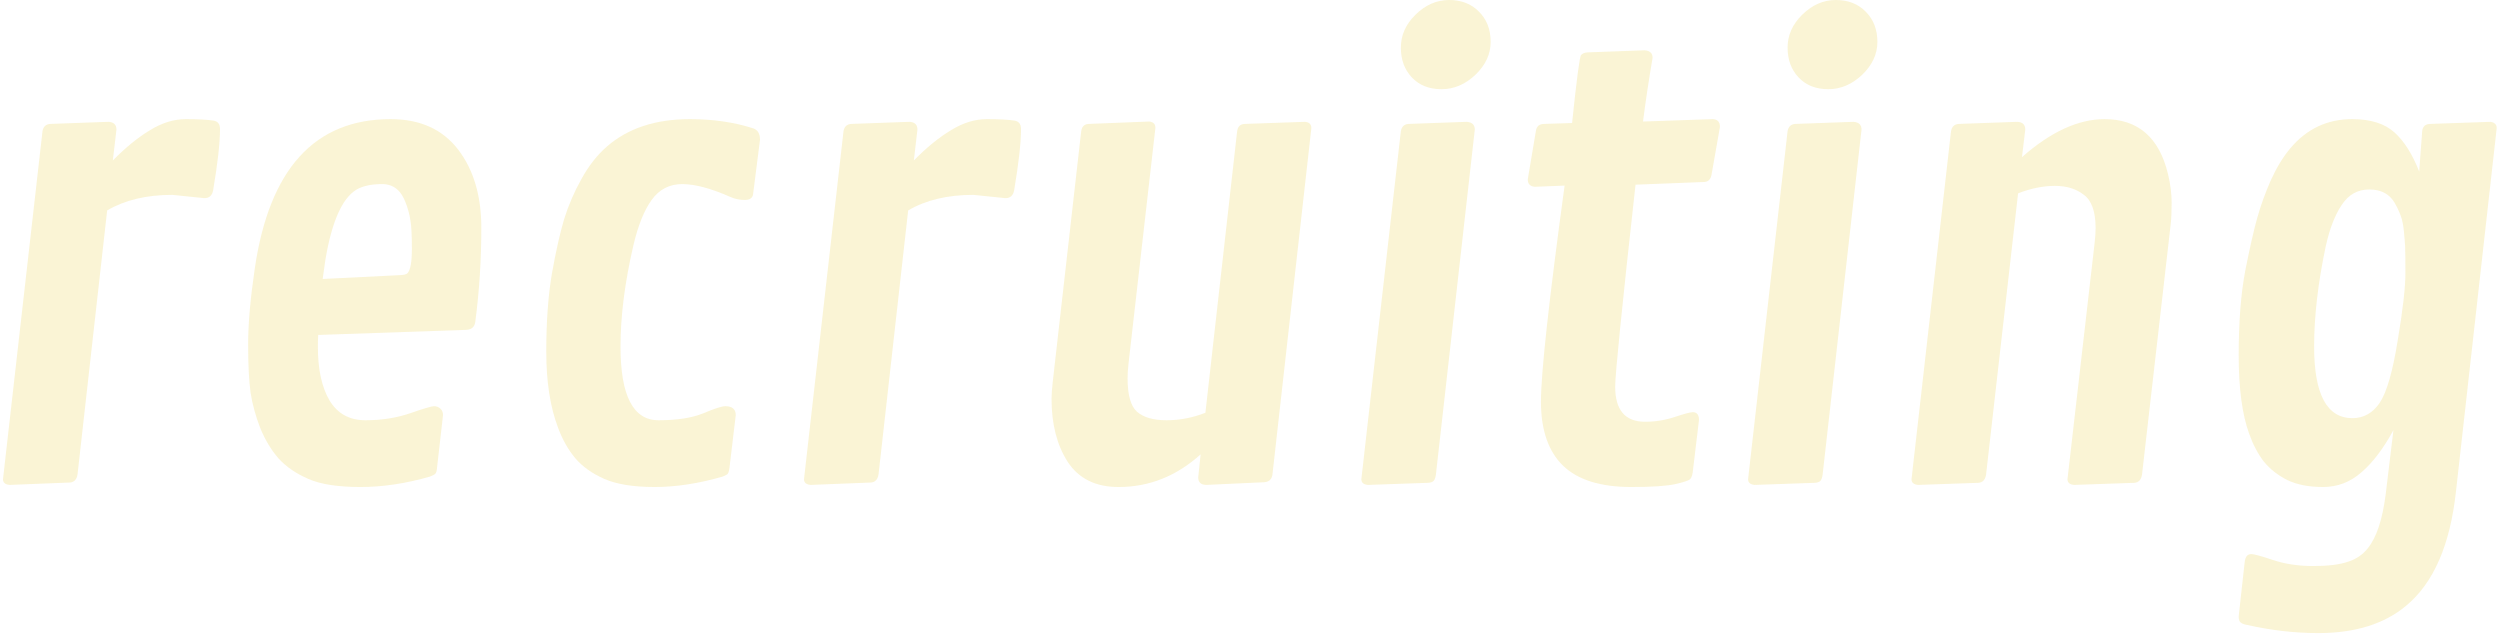 <svg width="522" height="133" viewBox="0 0 522 133" fill="none" xmlns="http://www.w3.org/2000/svg">
<path d="M42.688 41.375L36 40.688C30.583 40.688 26.042 41.771 22.375 43.938L16.188 99.062C16.021 100.104 15.5 100.667 14.625 100.75L2 101.25C1.083 101.167 0.625 100.771 0.625 100.062L8.875 27.375C9.042 26.458 9.562 25.958 10.438 25.875L22.625 25.438C23.75 25.479 24.312 26.021 24.312 27.062L23.562 33.5C26.229 30.792 28.812 28.688 31.312 27.188C33.812 25.646 36.312 24.875 38.812 24.875C41.354 24.875 43.292 24.979 44.625 25.188C45.5 25.354 45.938 25.938 45.938 26.938C45.938 29.812 45.458 34.083 44.5 39.75C44.292 40.833 43.688 41.375 42.688 41.375Z" fill="#F4E8A8" fill-opacity="0.48"/>
<path d="M54.312 89.312C53.354 86.812 52.688 84.354 52.312 81.938C51.979 79.479 51.812 76.125 51.812 71.875C51.812 67.625 52.271 62.375 53.188 56.125C56.229 35.292 65.688 24.875 81.562 24.875C87.688 24.875 92.375 26.979 95.625 31.188C98.875 35.396 100.5 40.854 100.5 47.562C100.5 54.271 100.083 60.792 99.25 67.125C99.125 68.25 98.479 68.833 97.312 68.875L66.438 69.938C66.396 70.562 66.375 71.396 66.375 72.438C66.375 77.146 67.188 80.875 68.812 83.625C70.479 86.375 72.979 87.75 76.312 87.75C79.646 87.75 82.729 87.271 85.562 86.312C88.438 85.312 90.125 84.812 90.625 84.812C91.125 84.812 91.562 84.979 91.938 85.312C92.312 85.646 92.5 86.104 92.5 86.688L91.25 97.688C91.208 98.312 91.083 98.729 90.875 98.938C90.708 99.104 90.354 99.292 89.812 99.5C84.771 100.958 79.917 101.688 75.25 101.688C70.583 101.688 66.958 101.125 64.375 100C61.792 98.875 59.708 97.438 58.125 95.688C56.583 93.896 55.312 91.771 54.312 89.312ZM67.938 54.25L67.375 58.25L83.688 57.438C84.396 57.396 84.854 57.271 85.062 57.062C85.688 56.438 86 54.729 86 51.938C86 49.104 85.896 47.125 85.688 46C85.521 44.833 85.208 43.646 84.75 42.438C83.792 39.771 82.146 38.438 79.812 38.438C77.521 38.438 75.708 38.833 74.375 39.625C71.417 41.458 69.271 46.333 67.938 54.25Z" fill="#F4E8A8" fill-opacity="0.48"/>
<path d="M157.312 26.812C158.229 27.146 158.688 27.938 158.688 29.188L157.25 40.5C157.167 41.333 156.583 41.75 155.5 41.75C154.458 41.75 153.458 41.542 152.5 41.125C148.458 39.333 145.104 38.438 142.438 38.438C139.771 38.438 137.646 39.542 136.062 41.75C134.479 43.958 133.208 47.125 132.25 51.25C130.458 58.958 129.562 66 129.562 72.375C129.562 82.625 132.208 87.75 137.5 87.75C141.333 87.75 144.438 87.271 146.812 86.312C149.188 85.312 150.729 84.812 151.438 84.812C152.896 84.812 153.625 85.438 153.625 86.688L152.312 97.688C152.229 98.438 152.062 98.896 151.812 99.062C151.604 99.188 151.312 99.333 150.938 99.5C145.896 100.958 141.146 101.688 136.688 101.688C132.271 101.688 128.771 101.125 126.188 100C123.646 98.875 121.625 97.438 120.125 95.688C118.625 93.896 117.417 91.75 116.5 89.25C114.875 84.958 114.062 79.688 114.062 73.438C114.062 67.146 114.458 61.688 115.25 57.062C116.083 52.396 116.938 48.604 117.812 45.688C118.729 42.771 119.938 39.979 121.438 37.312C122.938 34.604 124.688 32.375 126.688 30.625C131.062 26.792 136.854 24.875 144.062 24.875C148.896 24.875 153.312 25.521 157.312 26.812Z" fill="#F4E8A8" fill-opacity="0.48"/>
<path d="M209.938 41.375L203.25 40.688C197.833 40.688 193.292 41.771 189.625 43.938L183.438 99.062C183.271 100.104 182.75 100.667 181.875 100.75L169.25 101.25C168.333 101.167 167.875 100.771 167.875 100.062L176.125 27.375C176.292 26.458 176.812 25.958 177.688 25.875L189.875 25.438C191 25.479 191.562 26.021 191.562 27.062L190.812 33.5C193.479 30.792 196.062 28.688 198.562 27.188C201.062 25.646 203.562 24.875 206.062 24.875C208.604 24.875 210.542 24.979 211.875 25.188C212.75 25.354 213.188 25.938 213.188 26.938C213.188 29.812 212.708 34.083 211.75 39.75C211.542 40.833 210.938 41.375 209.938 41.375Z" fill="#F4E8A8" fill-opacity="0.48"/>
<path d="M250.188 99.688L250.688 94.875C245.646 99.417 239.938 101.688 233.562 101.688C228.771 101.688 225.229 99.938 222.938 96.438C220.688 92.938 219.562 88.562 219.562 83.312C219.562 82.438 219.646 81.25 219.812 79.75L225.75 27.438C225.875 26.438 226.396 25.917 227.312 25.875L239.938 25.375C240.812 25.458 241.25 25.896 241.25 26.688L235.625 76C235.5 77.083 235.438 78.083 235.438 79C235.438 82.5 236.104 84.833 237.438 86C238.812 87.167 240.854 87.75 243.562 87.75C246.312 87.75 249.021 87.229 251.688 86.188L258.312 27.438C258.438 26.438 258.958 25.917 259.875 25.875L272.5 25.438C273.375 25.521 273.812 25.958 273.812 26.75L265.688 99.062C265.562 100.062 265 100.604 264 100.688L251.812 101.25C250.729 101.208 250.188 100.688 250.188 99.688Z" fill="#F4E8A8" fill-opacity="0.48"/>
<path d="M301 18.625C298.417 18.625 296.354 17.812 294.812 16.188C293.271 14.562 292.5 12.479 292.5 9.938C292.5 7.354 293.521 5.062 295.562 3.062C297.646 1.021 299.979 0 302.562 0C305.146 0 307.229 0.812 308.812 2.438C310.438 4.062 311.25 6.167 311.25 8.75C311.25 11.292 310.188 13.583 308.062 15.625C305.938 17.625 303.583 18.625 301 18.625ZM307.938 27.062L299.812 99.125C299.729 99.708 299.583 100.125 299.375 100.375C299.167 100.625 298.771 100.771 298.188 100.812L285.625 101.25C284.708 101.167 284.25 100.771 284.25 100.062L292.5 27.375C292.667 26.458 293.188 25.958 294.062 25.875L306.25 25.438C307.375 25.521 307.938 26.062 307.938 27.062Z" fill="#F4E8A8" fill-opacity="0.48"/>
<path d="M328.25 25.688C329.208 16.521 329.833 11.792 330.125 11.5C330.417 11.167 330.854 10.979 331.438 10.938L343.375 10.5C344.5 10.583 345.062 11.104 345.062 12.062C344.271 16.688 343.604 21.125 343.062 25.375L357.625 24.875C358.625 24.917 359.125 25.458 359.125 26.5L357.375 36.438C357.208 37.438 356.688 37.958 355.812 38L341.5 38.562C338.667 64.062 337.25 78.125 337.25 80.75C337.25 85.625 339.333 88.062 343.5 88.062C345.625 88.062 347.688 87.729 349.688 87.062C351.688 86.396 352.938 86.062 353.438 86.062C354.312 86.062 354.75 86.604 354.75 87.688L353.438 98.625C353.354 99.25 353.188 99.708 352.938 100C352.729 100.292 351.708 100.646 349.875 101.062C348.083 101.479 345 101.688 340.625 101.688C334.208 101.688 329.458 100.208 326.375 97.25C323.292 94.25 321.75 89.792 321.75 83.875C321.75 77.958 323.396 62.917 326.688 38.75L320.562 39C319.521 38.958 319 38.438 319 37.438L320.688 27.375C320.812 26.417 321.354 25.917 322.312 25.875L328.25 25.688Z" fill="#F4E8A8" fill-opacity="0.48"/>
<path d="M381.75 18.625C379.167 18.625 377.104 17.812 375.562 16.188C374.021 14.562 373.25 12.479 373.25 9.938C373.25 7.354 374.271 5.062 376.312 3.062C378.396 1.021 380.729 0 383.312 0C385.896 0 387.979 0.812 389.562 2.438C391.188 4.062 392 6.167 392 8.75C392 11.292 390.938 13.583 388.812 15.625C386.688 17.625 384.333 18.625 381.75 18.625ZM388.688 27.062L380.562 99.125C380.479 99.708 380.333 100.125 380.125 100.375C379.917 100.625 379.521 100.771 378.938 100.812L366.375 101.25C365.458 101.167 365 100.771 365 100.062L373.25 27.375C373.417 26.458 373.938 25.958 374.812 25.875L387 25.438C388.125 25.521 388.688 26.062 388.688 27.062Z" fill="#F4E8A8" fill-opacity="0.48"/>
<path d="M422.875 27.062L422.188 32.812C428.188 27.521 433.938 24.875 439.438 24.875C446.438 24.875 450.854 28.708 452.688 36.375C453.188 38.458 453.438 40.438 453.438 42.312C453.438 44.146 453.375 45.625 453.25 46.75L447.25 99.125C447.083 100.167 446.562 100.729 445.688 100.812L433.062 101.25C432.146 101.167 431.688 100.771 431.688 100.062L437.375 50.562C437.5 49.479 437.562 48.5 437.562 47.625C437.562 44.208 436.75 41.896 435.125 40.688C433.542 39.438 431.521 38.812 429.062 38.812C426.604 38.812 424.042 39.333 421.375 40.375L414.688 99.125C414.521 100.167 414 100.729 413.125 100.812L400.5 101.25C399.583 101.167 399.125 100.771 399.125 100.062L407.375 27.375C407.542 26.458 408.062 25.958 408.938 25.875L421.188 25.438C422.312 25.479 422.875 26.021 422.875 27.062Z" fill="#F4E8A8" fill-opacity="0.48"/>
<path d="M498.125 103.25L499.75 89.812C497.667 93.646 495.438 96.583 493.062 98.625C490.729 100.667 488.062 101.688 485.062 101.688C482.104 101.688 479.625 101.208 477.625 100.25C475.625 99.25 473.979 97.958 472.688 96.375C471.438 94.75 470.417 92.812 469.625 90.562C468.167 86.562 467.438 81.104 467.438 74.188C467.438 67.229 467.896 61.333 468.812 56.5C469.771 51.667 470.604 48 471.312 45.5C472.021 42.958 472.958 40.354 474.125 37.688C475.333 35.021 476.688 32.792 478.188 31C481.604 26.917 485.917 24.875 491.125 24.875C494.958 24.875 497.896 25.792 499.938 27.625C501.979 29.458 503.708 32.188 505.125 35.812L505.75 27.438C505.833 26.438 506.375 25.917 507.375 25.875L520 25.438C520.875 25.562 521.312 26 521.312 26.75L512.812 102.562C511.604 113.771 508.125 121.75 502.375 126.5C497.833 130.292 491.729 132.188 484.062 132.188C479.188 132.188 474.25 131.625 469.25 130.5C468.542 130.375 468.062 130.188 467.812 129.938C467.562 129.729 467.438 129.312 467.438 128.688L468.688 117.375C468.812 116.25 469.271 115.688 470.062 115.688C470.604 115.688 472.125 116.104 474.625 116.938C477.125 117.771 479.917 118.188 483 118.188C486.083 118.188 488.479 117.896 490.188 117.312C491.938 116.771 493.333 115.833 494.375 114.5C496.208 112.25 497.458 108.5 498.125 103.25ZM483.188 72.375C483.188 82.333 485.854 87.312 491.188 87.312C493.521 87.312 495.417 86.25 496.875 84.125C498.333 81.958 499.583 77.646 500.625 71.188C501.708 64.729 502.25 60.021 502.25 57.062C502.25 54.104 502.229 52.229 502.188 51.438C502.146 50.646 502.062 49.604 501.938 48.312C501.812 46.979 501.583 45.875 501.25 45C500.917 44.083 500.479 43.167 499.938 42.25C498.854 40.458 497.104 39.562 494.688 39.562C492.271 39.562 490.354 40.646 488.938 42.812C487.521 44.938 486.417 47.792 485.625 51.375C484 59.042 483.188 66.042 483.188 72.375Z" fill="#F4E8A8" fill-opacity="0.48"/>
</svg>
